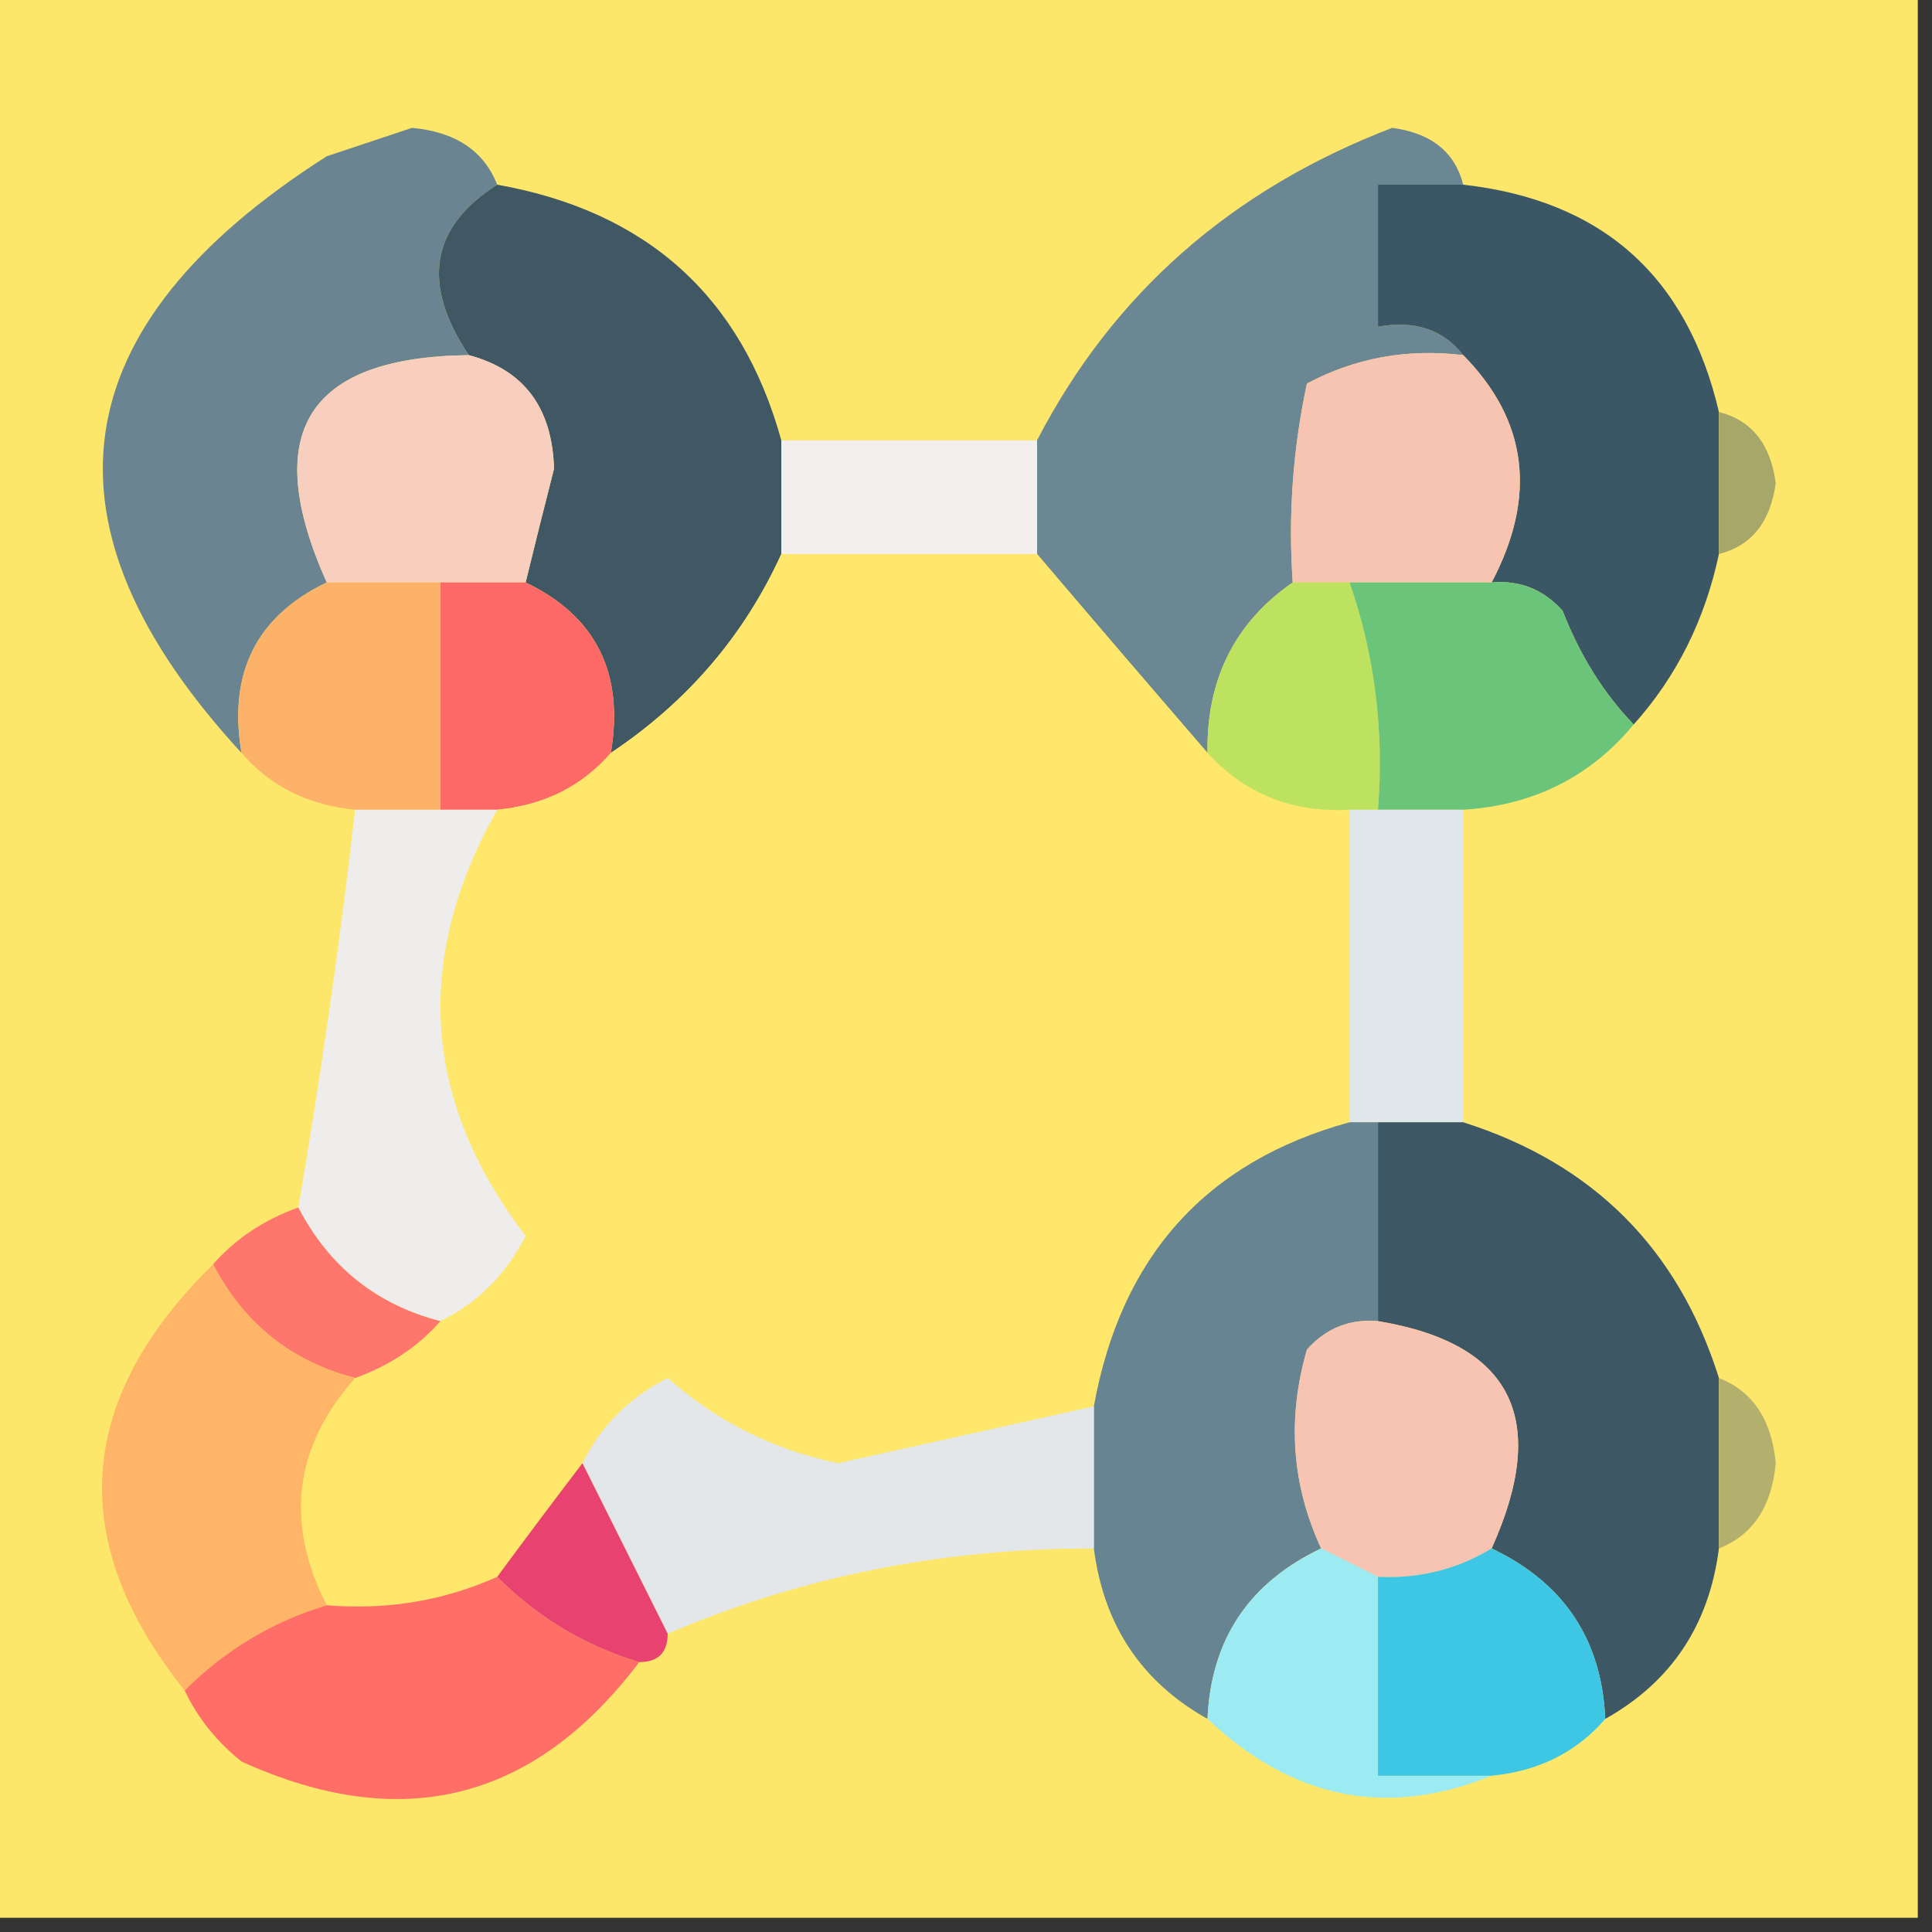 <svg xmlns="http://www.w3.org/2000/svg" xmlns:xlink="http://www.w3.org/1999/xlink" width="68px" height="68px" style="shape-rendering:geometricPrecision; text-rendering:geometricPrecision; image-rendering:optimizeQuality; fill-rule:evenodd; clip-rule:evenodd"><rect width="100%" height="100%" fill="#333333" stroke="none"/><g><path style="opacity:1" fill="#fde76a" d="M -0.5,-0.5 C 22.167,-0.5 44.833,-0.5 67.5,-0.5C 67.5,22.167 67.5,44.833 67.5,67.5C 44.833,67.5 22.167,67.5 -0.5,67.5C -0.5,44.833 -0.5,22.167 -0.5,-0.5 Z"></path></g><g><path style="opacity:1" fill="#6a8591" d="M 17.5,6.5 C 15.155,7.988 14.821,9.988 16.5,12.5C 10.806,12.566 9.14,15.232 11.5,20.5C 9.025,21.687 8.025,23.687 8.5,26.5C 1.111,18.482 2.111,11.482 11.5,5.5C 12.5,5.167 13.5,4.833 14.5,4.5C 16.03,4.64 17.03,5.307 17.5,6.5 Z"></path></g><g><path style="opacity:1" fill="#6c8794" d="M 51.5,6.5 C 50.5,6.5 49.5,6.5 48.5,6.5C 48.5,8.167 48.5,9.833 48.5,11.5C 49.791,11.263 50.791,11.596 51.5,12.5C 49.533,12.261 47.7,12.594 46,13.5C 45.503,15.81 45.337,18.143 45.5,20.5C 43.461,21.911 42.461,23.911 42.5,26.5C 40.44,24.116 38.44,21.782 36.5,19.5C 36.5,18.167 36.5,16.833 36.5,15.5C 39.172,10.339 43.338,6.673 49,4.5C 50.376,4.684 51.209,5.351 51.5,6.5 Z"></path></g><g><path style="opacity:1" fill="#405764" d="M 17.5,6.5 C 22.765,7.435 26.098,10.435 27.5,15.5C 27.5,16.833 27.5,18.167 27.5,19.5C 26.193,22.369 24.193,24.702 21.5,26.5C 21.975,23.687 20.975,21.687 18.5,20.5C 18.821,19.183 19.154,17.849 19.5,16.5C 19.439,14.347 18.439,13.014 16.5,12.5C 14.821,9.988 15.155,7.988 17.5,6.5 Z"></path></g><g><path style="opacity:1" fill="#3b5665" d="M 51.5,6.5 C 56.381,7.047 59.381,9.714 60.5,14.5C 60.5,16.167 60.5,17.833 60.5,19.5C 60.008,21.819 59.008,23.819 57.5,25.5C 56.441,24.4 55.608,23.066 55,21.5C 54.329,20.748 53.496,20.414 52.5,20.5C 54.102,17.466 53.769,14.799 51.5,12.5C 50.791,11.596 49.791,11.263 48.5,11.5C 48.5,9.833 48.5,8.167 48.5,6.5C 49.5,6.5 50.5,6.5 51.5,6.5 Z"></path></g><g><path style="opacity:1" fill="#f8cebe" d="M 16.5,12.5 C 18.439,13.014 19.439,14.347 19.5,16.5C 19.154,17.849 18.821,19.183 18.5,20.5C 17.5,20.5 16.5,20.5 15.5,20.5C 14.167,20.5 12.833,20.5 11.5,20.5C 9.14,15.232 10.806,12.566 16.5,12.5 Z"></path></g><g><path style="opacity:1" fill="#f8c4b2" d="M 51.5,12.5 C 53.769,14.799 54.102,17.466 52.5,20.5C 50.833,20.5 49.167,20.5 47.5,20.5C 46.833,20.5 46.167,20.5 45.5,20.5C 45.337,18.143 45.503,15.81 46,13.5C 47.7,12.594 49.533,12.261 51.5,12.5 Z"></path></g><g><path style="opacity:1" fill="#f3efef" d="M 27.5,15.5 C 30.5,15.5 33.5,15.5 36.5,15.5C 36.5,16.833 36.5,18.167 36.5,19.5C 33.5,19.5 30.5,19.5 27.5,19.5C 27.5,18.167 27.5,16.833 27.5,15.5 Z"></path></g><g><path style="opacity:1" fill="#a7a76a" d="M 60.5,14.5 C 61.649,14.791 62.316,15.624 62.5,17C 62.316,18.376 61.649,19.209 60.5,19.5C 60.5,17.833 60.5,16.167 60.5,14.5 Z"></path></g><g><path style="opacity:1" fill="#fd6966" d="M 15.5,20.5 C 16.5,20.5 17.5,20.5 18.5,20.5C 20.975,21.687 21.975,23.687 21.5,26.5C 20.486,27.674 19.153,28.34 17.5,28.5C 16.833,28.5 16.167,28.5 15.5,28.5C 15.5,25.833 15.5,23.167 15.5,20.5 Z"></path></g><g><path style="opacity:1" fill="#fcb268" d="M 11.5,20.5 C 12.833,20.5 14.167,20.5 15.5,20.5C 15.5,23.167 15.5,25.833 15.5,28.5C 14.5,28.5 13.5,28.5 12.5,28.5C 10.847,28.34 9.514,27.674 8.5,26.5C 8.025,23.687 9.025,21.687 11.5,20.5 Z"></path></g><g><path style="opacity:1" fill="#fee76a" d="M 27.5,19.5 C 30.5,19.5 33.5,19.5 36.5,19.5C 38.44,21.782 40.44,24.116 42.5,26.5C 43.819,27.942 45.486,28.608 47.5,28.5C 47.5,32.167 47.5,35.833 47.5,39.5C 42.455,40.883 39.455,44.217 38.5,49.5C 35.519,50.163 32.519,50.83 29.5,51.5C 27.226,51.03 25.226,50.03 23.5,48.5C 22.145,49.188 21.145,50.188 20.5,51.5C 19.512,52.795 18.512,54.128 17.5,55.5C 15.621,56.341 13.621,56.675 11.5,56.5C 10.017,53.589 10.35,50.922 12.5,48.5C 13.71,48.068 14.71,47.401 15.5,46.5C 16.812,45.855 17.812,44.855 18.5,43.5C 14.871,38.749 14.537,33.749 17.5,28.5C 19.153,28.34 20.486,27.674 21.5,26.5C 24.193,24.702 26.193,22.369 27.5,19.5 Z"></path></g><g><path style="opacity:1" fill="#bce25f" d="M 45.5,20.5 C 46.167,20.5 46.833,20.5 47.5,20.5C 48.388,23.055 48.721,25.721 48.5,28.5C 48.167,28.5 47.833,28.5 47.5,28.5C 45.486,28.608 43.819,27.942 42.5,26.5C 42.461,23.911 43.461,21.911 45.5,20.5 Z"></path></g><g><path style="opacity:1" fill="#6ac57b" d="M 47.5,20.5 C 49.167,20.5 50.833,20.5 52.5,20.5C 53.496,20.414 54.329,20.748 55,21.5C 55.608,23.066 56.441,24.4 57.5,25.5C 55.97,27.346 53.97,28.346 51.5,28.5C 50.5,28.5 49.5,28.5 48.5,28.5C 48.721,25.721 48.388,23.055 47.5,20.5 Z"></path></g><g><path style="opacity:1" fill="#dfe7eb" d="M 47.5,28.5 C 47.833,28.5 48.167,28.5 48.5,28.5C 49.5,28.5 50.5,28.5 51.5,28.5C 51.5,32.167 51.5,35.833 51.5,39.5C 50.5,39.5 49.5,39.5 48.5,39.5C 48.167,39.5 47.833,39.5 47.5,39.5C 47.5,35.833 47.5,32.167 47.5,28.5 Z"></path></g><g><path style="opacity:1" fill="#eeedec" d="M 12.5,28.5 C 13.5,28.5 14.5,28.5 15.5,28.5C 16.167,28.5 16.833,28.5 17.5,28.5C 14.537,33.749 14.871,38.749 18.5,43.5C 17.812,44.855 16.812,45.855 15.5,46.5C 13.251,45.92 11.585,44.587 10.5,42.5C 11.296,37.853 11.963,33.186 12.5,28.5 Z"></path></g><g><path style="opacity:1" fill="#678493" d="M 47.5,39.5 C 47.833,39.5 48.167,39.5 48.5,39.5C 48.5,41.833 48.5,44.167 48.5,46.5C 47.504,46.414 46.671,46.748 46,47.5C 45.297,49.929 45.463,52.263 46.5,54.5C 43.956,55.708 42.623,57.708 42.5,60.5C 40.178,59.198 38.845,57.198 38.5,54.5C 38.5,52.833 38.5,51.167 38.5,49.5C 39.455,44.217 42.455,40.883 47.5,39.5 Z"></path></g><g><path style="opacity:1" fill="#3d5765" d="M 48.5,39.5 C 49.5,39.5 50.5,39.5 51.5,39.5C 56.07,40.948 59.07,43.948 60.5,48.5C 60.5,50.5 60.5,52.5 60.5,54.5C 60.155,57.198 58.822,59.198 56.5,60.5C 56.377,57.708 55.044,55.708 52.5,54.5C 54.553,49.948 53.22,47.281 48.5,46.5C 48.5,44.167 48.5,41.833 48.5,39.5 Z"></path></g><g><path style="opacity:1" fill="#fe766c" d="M 10.5,42.5 C 11.585,44.587 13.251,45.92 15.5,46.5C 14.71,47.401 13.71,48.068 12.5,48.5C 10.251,47.92 8.585,46.587 7.5,44.5C 8.29,43.599 9.29,42.932 10.5,42.5 Z"></path></g><g><path style="opacity:1" fill="#ffb567" d="M 7.5,44.5 C 8.585,46.587 10.251,47.92 12.5,48.5C 10.35,50.922 10.017,53.589 11.5,56.5C 9.589,57.075 7.922,58.075 6.5,59.5C 2.313,54.261 2.646,49.261 7.5,44.5 Z"></path></g><g><path style="opacity:1" fill="#f7c4b3" d="M 48.5,46.5 C 53.22,47.281 54.553,49.948 52.5,54.5C 51.292,55.234 49.959,55.567 48.5,55.5C 47.833,55.167 47.167,54.833 46.5,54.5C 45.463,52.263 45.297,49.929 46,47.5C 46.671,46.748 47.504,46.414 48.5,46.5 Z"></path></g><g><path style="opacity:1" fill="#e4e7ea" d="M 38.5,49.5 C 38.5,51.167 38.5,52.833 38.5,54.5C 33.191,54.491 28.191,55.491 23.5,57.5C 22.5,55.5 21.5,53.5 20.5,51.5C 21.145,50.188 22.145,49.188 23.5,48.5C 25.226,50.03 27.226,51.03 29.5,51.5C 32.519,50.83 35.519,50.163 38.5,49.5 Z"></path></g><g><path style="opacity:1" fill="#b3b06d" d="M 60.5,48.5 C 61.694,48.97 62.36,49.97 62.5,51.5C 62.36,53.03 61.694,54.03 60.5,54.5C 60.5,52.5 60.5,50.5 60.5,48.5 Z"></path></g><g><path style="opacity:1" fill="#ff6f67" d="M 17.5,55.5 C 18.922,56.925 20.589,57.925 22.5,58.5C 18.801,63.396 14.134,64.563 8.5,62C 7.619,61.292 6.953,60.458 6.5,59.5C 7.922,58.075 9.589,57.075 11.5,56.5C 13.621,56.675 15.621,56.341 17.5,55.5 Z"></path></g><g><path style="opacity:1" fill="#e74270" d="M 20.5,51.5 C 21.5,53.5 22.5,55.5 23.5,57.5C 23.5,58.167 23.167,58.5 22.5,58.5C 20.589,57.925 18.922,56.925 17.5,55.5C 18.512,54.128 19.512,52.795 20.5,51.5 Z"></path></g><g><path style="opacity:1" fill="#9debf2" d="M 46.5,54.5 C 47.167,54.833 47.833,55.167 48.5,55.5C 48.5,57.833 48.5,60.167 48.5,62.5C 49.833,62.5 51.167,62.5 52.5,62.5C 48.822,63.996 45.489,63.329 42.5,60.5C 42.623,57.708 43.956,55.708 46.5,54.5 Z"></path></g><g><path style="opacity:1" fill="#3dc7e4" d="M 52.5,54.5 C 55.044,55.708 56.377,57.708 56.5,60.5C 55.486,61.674 54.153,62.34 52.5,62.5C 51.167,62.5 49.833,62.5 48.5,62.5C 48.5,60.167 48.5,57.833 48.5,55.5C 49.959,55.567 51.292,55.234 52.5,54.5 Z"></path></g></svg>